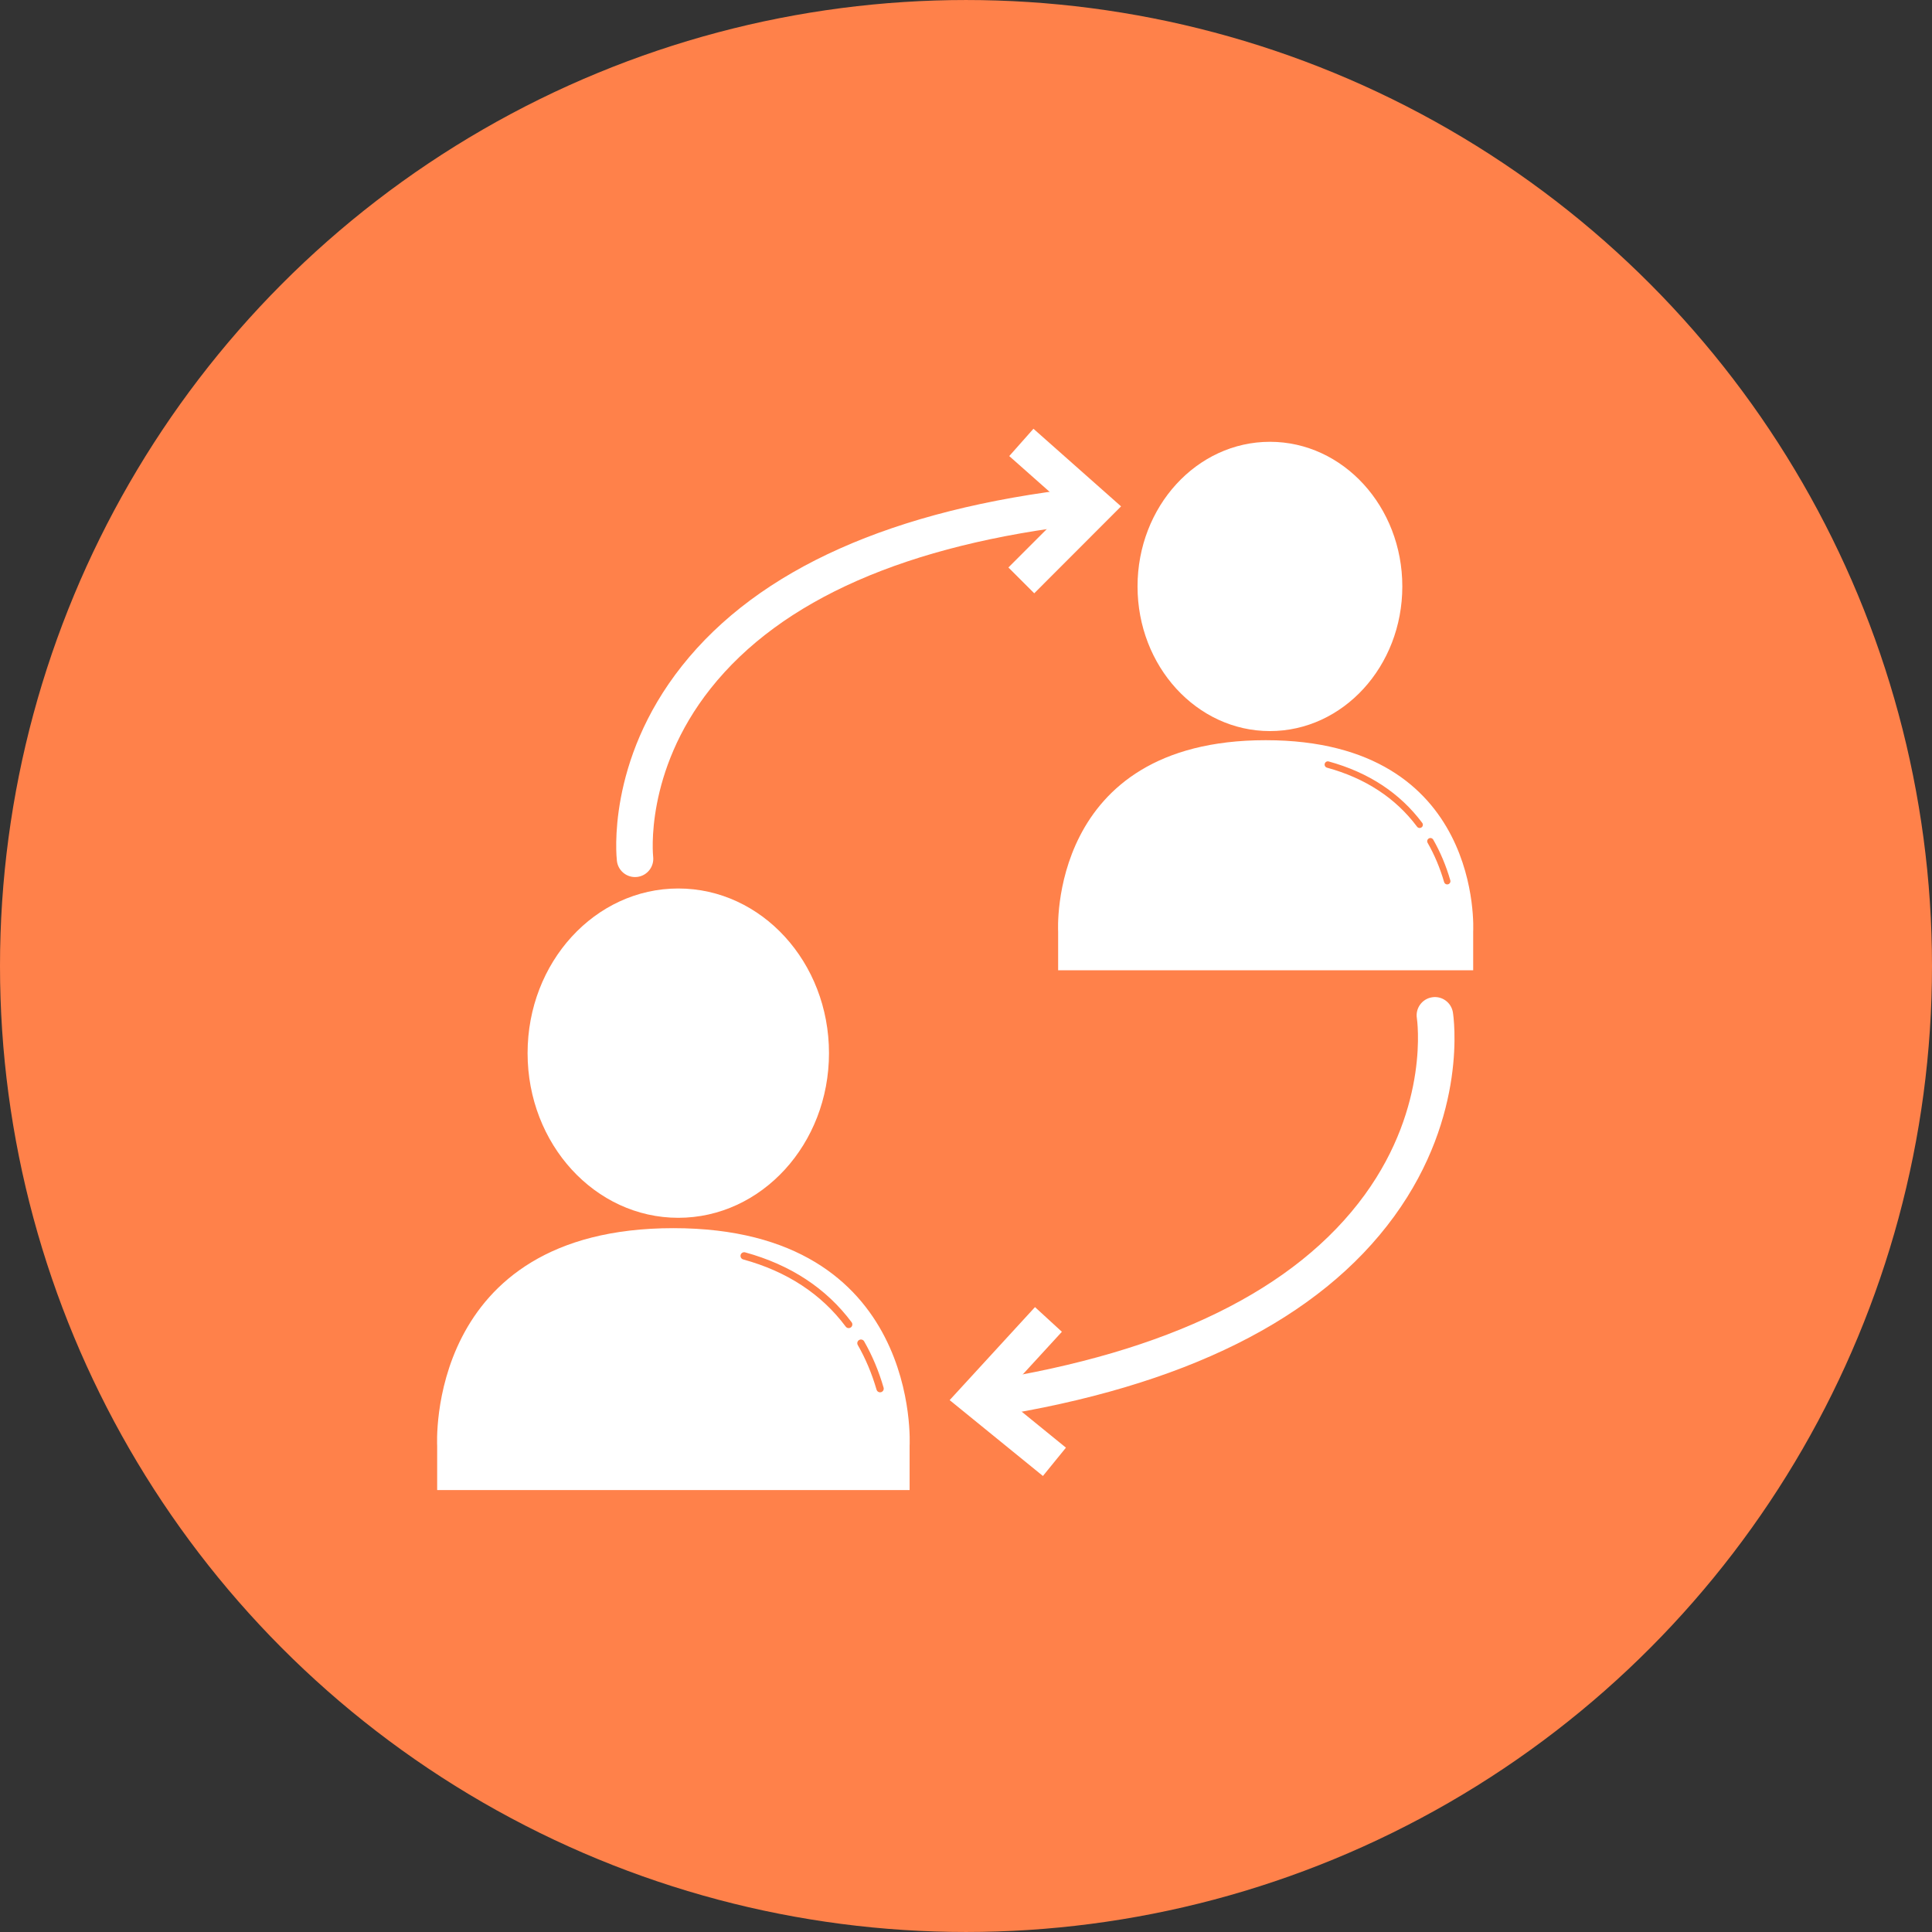 <?xml version="1.0" encoding="UTF-8"?>
<svg width="752pt" height="752pt" version="1.1" viewBox="0 0 752 752" xmlns="http://www.w3.org/2000/svg">
 <rect x="0" y="0" width="752" height="752" fill="#333333" stroke="none"/>
 <g>
  <path d="m752 376c0 134.33-71.664 258.46-188 325.62-116.34 67.168-259.66 67.168-376 0-116.34-67.164-188-191.29-188-325.62s71.664-258.46 188-325.62c116.34-67.168 259.66-67.168 376 0 116.34 67.164 188 191.29 188 325.62" fill="#ff814a"/>
  <path d="m322.67 409.92c0 35.398-26.262 64.09-58.66 64.09-32.395 0-58.656-28.691-58.656-64.09 0-35.395 26.262-64.09 58.656-64.09 32.398 0 58.66 28.695 58.66 64.09" fill="#fff"/>
  <path d="m262.11 478.04c-96.812 0-91.949 84.746-91.949 84.746v17.191h183.89v-17.191c0.008-0.004 4.875-84.746-91.945-84.746zm69.082 38.621c-0.262 0.195-0.559 0.285-0.855 0.285-0.438 0-0.863-0.199-1.145-0.574-9.48-12.703-22.91-21.5-39.91-26.156-0.762-0.207-1.207-0.996-1-1.758 0.203-0.762 0.996-1.203 1.754-1 17.625 4.832 31.57 13.984 41.441 27.203 0.473 0.633 0.344 1.527-0.285 2zm11.758 25.219c-0.133 0.043-0.266 0.059-0.398 0.059-0.621 0-1.188-0.402-1.367-1.027-1.812-6.238-4.266-12.086-7.309-17.391-0.395-0.688-0.156-1.559 0.531-1.949 0.688-0.387 1.559-0.156 1.949 0.531 3.148 5.5 5.695 11.559 7.566 18.012 0.223 0.758-0.215 1.547-0.973 1.766z" fill="#fff"/>
  <path d="m545.83 228.26c0 31.094-23.07 56.301-51.531 56.301s-51.531-25.207-51.531-56.301 23.07-56.297 51.531-56.297 51.531 25.203 51.531 56.297" fill="#fff"/>
  <path d="m492.64 288.11c-85.051 0-80.777 74.445-80.777 74.445v15.102h161.55v-15.102c0.004 0 4.273-74.445-80.773-74.445zm60.684 33.926c-0.227 0.172-0.492 0.25-0.75 0.25-0.383 0-0.762-0.176-1.004-0.504-8.336-11.152-20.129-18.887-35.059-22.977-0.668-0.184-1.062-0.871-0.883-1.543 0.184-0.668 0.875-1.055 1.543-0.875 15.48 4.242 27.727 12.285 36.402 23.898 0.418 0.555 0.309 1.34-0.25 1.75zm10.332 22.16c-0.117 0.031-0.23 0.051-0.352 0.051-0.543 0-1.047-0.355-1.203-0.906-1.586-5.473-3.75-10.617-6.418-15.277-0.348-0.602-0.137-1.367 0.465-1.715 0.602-0.34 1.367-0.133 1.715 0.469 2.766 4.832 5.004 10.16 6.644 15.828 0.195 0.66-0.188 1.355-0.852 1.551z" fill="#fff"/>
  <path d="m247.17 341.38c-3.551 0-6.621-2.66-7.047-6.281-0.184-1.566-4.144-38.773 25.352-75.949 29.867-37.648 82.09-60.949 155.21-69.262 3.894-0.461 7.418 2.359 7.863 6.258 0.445 3.898-2.359 7.418-6.258 7.863-69.238 7.871-118.25 29.395-145.69 63.977-25.867 32.605-22.406 65.141-22.371 65.469 0.453 3.898-2.336 7.426-6.227 7.879-0.281 0.031-0.562 0.047-0.836 0.047z" fill="#fff"/>
  <path d="m402.56 230.93-10.055-10.043 23.137-23.16-22.809-20.207 9.422-10.633 34.098 30.211z" fill="#fff"/>
  <path d="m384.62 551.6c-3.438 0-6.461-2.5-7.008-6.004-0.605-3.875 2.043-7.508 5.918-8.117 71.16-11.148 120.85-35.523 147.69-72.453 25.328-34.848 20.324-68.367 20.273-68.703-0.621-3.875 2.016-7.516 5.891-8.137 3.871-0.641 7.516 2.016 8.137 5.891 0.254 1.605 5.949 39.734-22.809 79.297-29.141 40.098-81.957 66.387-156.98 78.141-0.375 0.055-0.746 0.086-1.109 0.086z" fill="#fff"/>
  <path d="m405.94 574.5-36.305-29.527 33.219-36.203 10.469 9.605-23.027 25.09 24.605 20.016z" fill="#fff"/>
 </g>
</svg>
